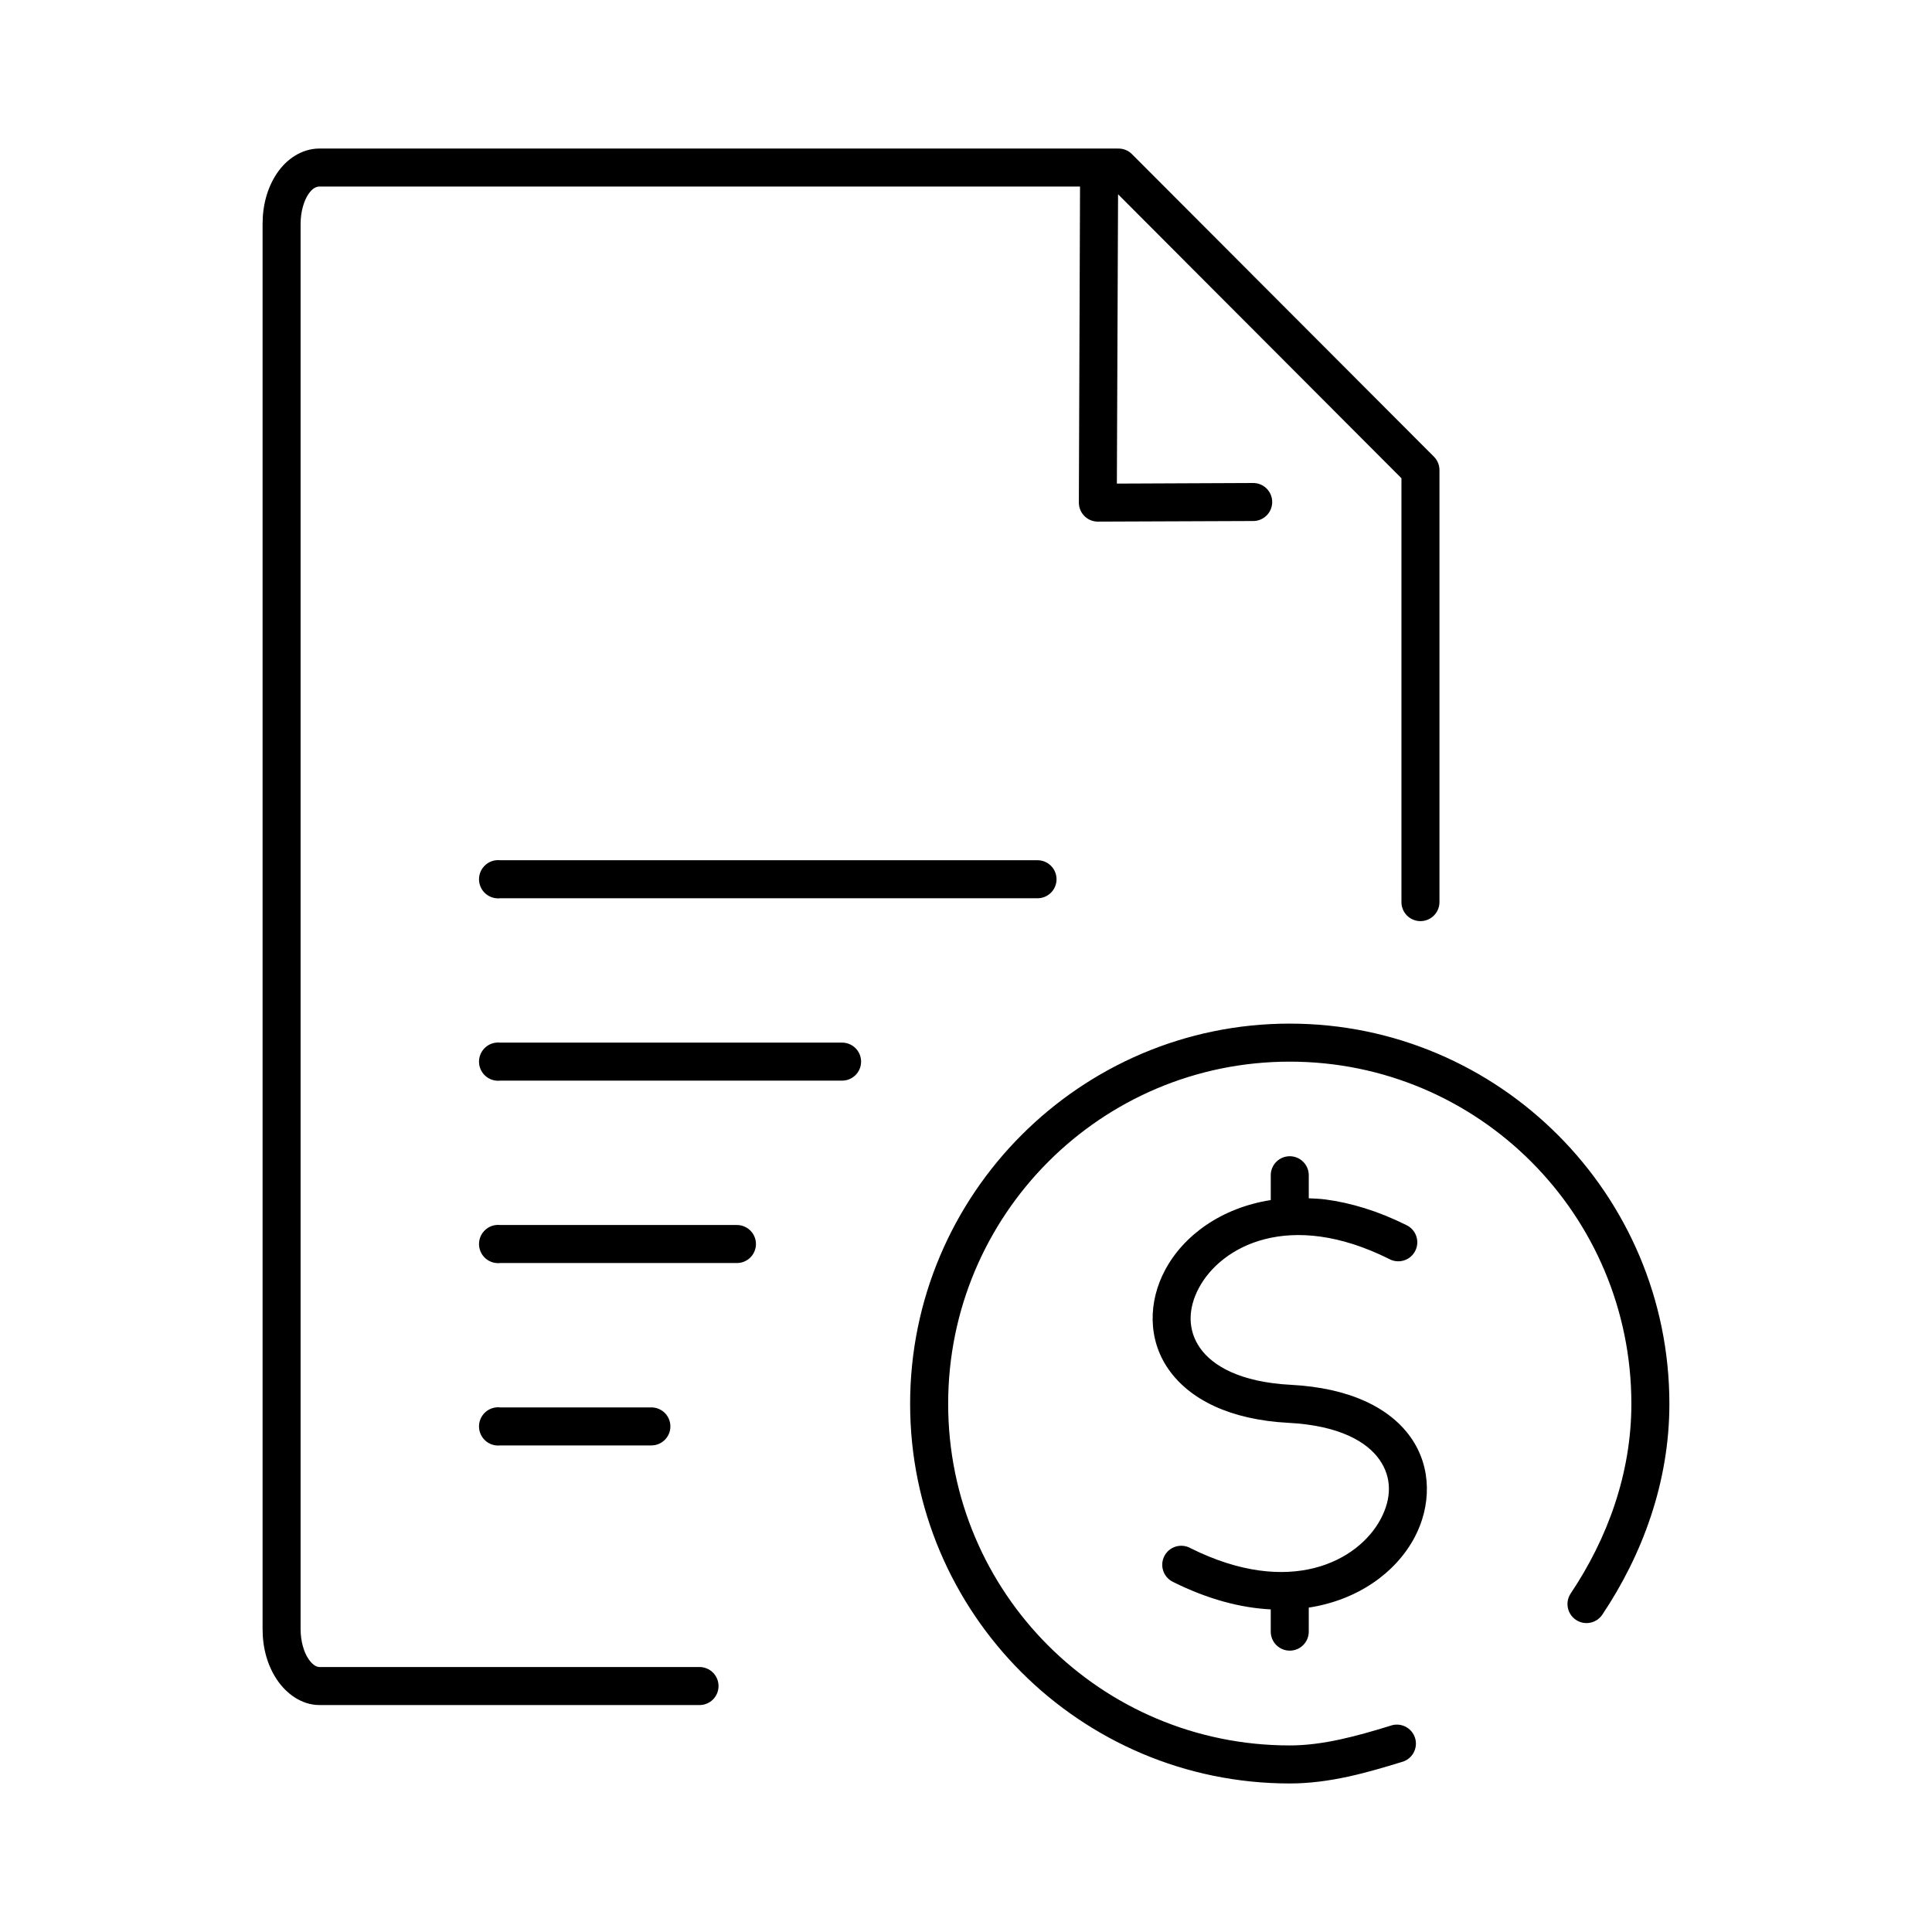 <?xml version="1.0" encoding="UTF-8"?>
<!-- Uploaded to: ICON Repo, www.iconrepo.com, Generator: ICON Repo Mixer Tools -->
<svg fill="#000000" width="800px" height="800px" version="1.1" viewBox="144 144 512 512" xmlns="http://www.w3.org/2000/svg">
 <path d="m228.7 183.36c-4.816 0-8.859 2.898-11.336 6.613-2.477 3.715-3.777 8.301-3.777 13.383v372.35c0 5.082 1.301 9.664 3.777 13.383 2.477 3.715 6.519 6.769 11.336 6.769h100.61c1.348 0.02 2.648-0.504 3.609-1.449 0.957-0.949 1.5-2.242 1.5-3.59s-0.543-2.641-1.5-3.59c-0.961-0.945-2.262-1.469-3.609-1.449h-100.61c-0.758 0-1.832-0.461-2.992-2.203-1.16-1.738-2.047-4.594-2.047-7.871v-372.35c0-3.277 0.887-6.133 2.047-7.871 1.16-1.742 2.234-2.047 2.992-2.047h201.52l-0.312 83.758c0 2.781 2.254 5.039 5.035 5.039l41.094-0.16c1.348 0.02 2.648-0.5 3.609-1.449 0.961-0.945 1.5-2.238 1.5-3.586 0-1.352-0.539-2.644-1.5-3.59-0.961-0.945-2.262-1.469-3.609-1.449l-36.055 0.156 0.316-76.672 75.098 75.254v112.26c-0.02 1.348 0.504 2.648 1.449 3.609 0.949 0.957 2.242 1.5 3.59 1.5s2.641-0.543 3.586-1.5c0.949-0.961 1.469-2.262 1.453-3.609v-114.3c0.031-1.348-0.48-2.652-1.418-3.621l-80.137-80.293c-0.969-0.938-2.273-1.449-3.621-1.418zm46.762 188.61c-1.34 0.148-2.562 0.816-3.402 1.867-0.844 1.047-1.234 2.387-1.086 3.723 0.145 1.336 0.816 2.562 1.863 3.402 1.051 0.84 2.391 1.23 3.727 1.086h142.32c1.348 0.02 2.648-0.504 3.609-1.449 0.961-0.949 1.5-2.242 1.5-3.59 0-1.348-0.539-2.641-1.5-3.586-0.961-0.949-2.262-1.473-3.609-1.453h-142.32c-0.367-0.039-0.738-0.039-1.102 0zm210.34 43.297c-55.508 0-100.61 45.258-100.61 100.76 0 55.508 45.098 100.61 100.61 100.61 10.656 0 20.617-2.914 29.598-5.668 1.348-0.332 2.5-1.207 3.184-2.418 0.68-1.207 0.832-2.644 0.422-3.973-0.414-1.324-1.355-2.422-2.606-3.031s-2.691-0.676-3.992-0.184c-8.773 2.691-17.727 5.195-26.605 5.195-50.062 0-90.531-40.465-90.531-90.527 0-50.059 40.469-90.684 90.531-90.684 50.059 0 90.527 40.625 90.527 90.684 0 18.504-6.363 35.738-16.059 50.223-1.566 2.305-0.965 5.441 1.336 7.008 2.305 1.566 5.441 0.965 7.008-1.34 10.637-15.887 17.789-35.098 17.789-55.891 0-55.504-45.098-100.76-100.6-100.76zm-210.34 5.039c-1.34 0.145-2.562 0.816-3.402 1.863-0.844 1.051-1.234 2.391-1.086 3.727 0.145 1.336 0.816 2.559 1.863 3.402 1.051 0.84 2.391 1.23 3.727 1.082h90.527c1.348 0.02 2.648-0.5 3.609-1.449 0.961-0.945 1.5-2.238 1.5-3.586 0-1.352-0.539-2.641-1.5-3.59-0.961-0.945-2.262-1.469-3.609-1.449h-90.527c-0.367-0.039-0.738-0.039-1.102 0zm209.24 30.227c-2.348 0.527-3.996 2.637-3.938 5.039v6.457c-13.082 2.055-23.105 9.336-28.023 18.578-4.406 8.277-4.644 18.309 0.945 26.293 5.586 7.981 16.293 13.359 31.801 14.168 13.512 0.707 20.793 5.051 24.09 9.762 3.297 4.707 3.266 10.199 0.312 15.742-5.898 11.09-23.988 20.867-50.379 7.715-1.195-0.672-2.617-0.824-3.93-0.426-1.312 0.398-2.406 1.312-3.027 2.535-0.621 1.223-0.719 2.648-0.27 3.941 0.453 1.297 1.414 2.352 2.66 2.926 9.176 4.57 17.875 6.844 25.82 7.242v5.824c-0.02 1.348 0.504 2.648 1.449 3.609 0.949 0.961 2.238 1.5 3.59 1.5 1.348 0 2.641-0.539 3.586-1.5 0.949-0.961 1.469-2.262 1.449-3.609v-6.297c13.094-2.012 23.109-9.34 28.027-18.578 4.406-8.281 4.644-18.469-0.945-26.449-5.59-7.984-16.293-13.203-31.805-14.016-13.508-0.703-20.789-5.051-24.086-9.758-3.297-4.711-3.266-10.359-0.316-15.902 5.902-11.09 23.992-20.863 50.383-7.715 1.195 0.672 2.613 0.824 3.926 0.426 1.312-0.395 2.406-1.312 3.031-2.535 0.621-1.223 0.719-2.648 0.266-3.941-0.449-1.297-1.41-2.352-2.66-2.926-7.481-3.727-14.707-5.887-21.41-6.769-1.477-0.191-2.981-0.242-4.41-0.312v-5.984c0.039-1.551-0.641-3.031-1.84-4.016s-2.785-1.363-4.297-1.023zm-209.24 18.105c-1.34 0.148-2.562 0.82-3.402 1.867-0.844 1.047-1.234 2.387-1.086 3.723 0.145 1.336 0.816 2.562 1.863 3.402 1.051 0.844 2.391 1.234 3.727 1.086h62.66c1.348 0.02 2.648-0.504 3.609-1.449 0.961-0.949 1.5-2.238 1.5-3.59 0-1.348-0.539-2.641-1.5-3.586-0.961-0.949-2.262-1.469-3.609-1.453h-62.66c-0.367-0.039-0.738-0.039-1.102 0zm0 48.336c-1.34 0.145-2.562 0.816-3.402 1.863-0.844 1.051-1.234 2.391-1.086 3.727 0.145 1.336 0.816 2.559 1.863 3.402 1.051 0.84 2.391 1.23 3.727 1.086h39.988c1.348 0.016 2.648-0.504 3.609-1.453 0.961-0.945 1.5-2.238 1.5-3.586s-0.539-2.641-1.5-3.59c-0.961-0.945-2.262-1.469-3.609-1.449h-39.988c-0.367-0.039-0.738-0.039-1.102 0z"/>
</svg>